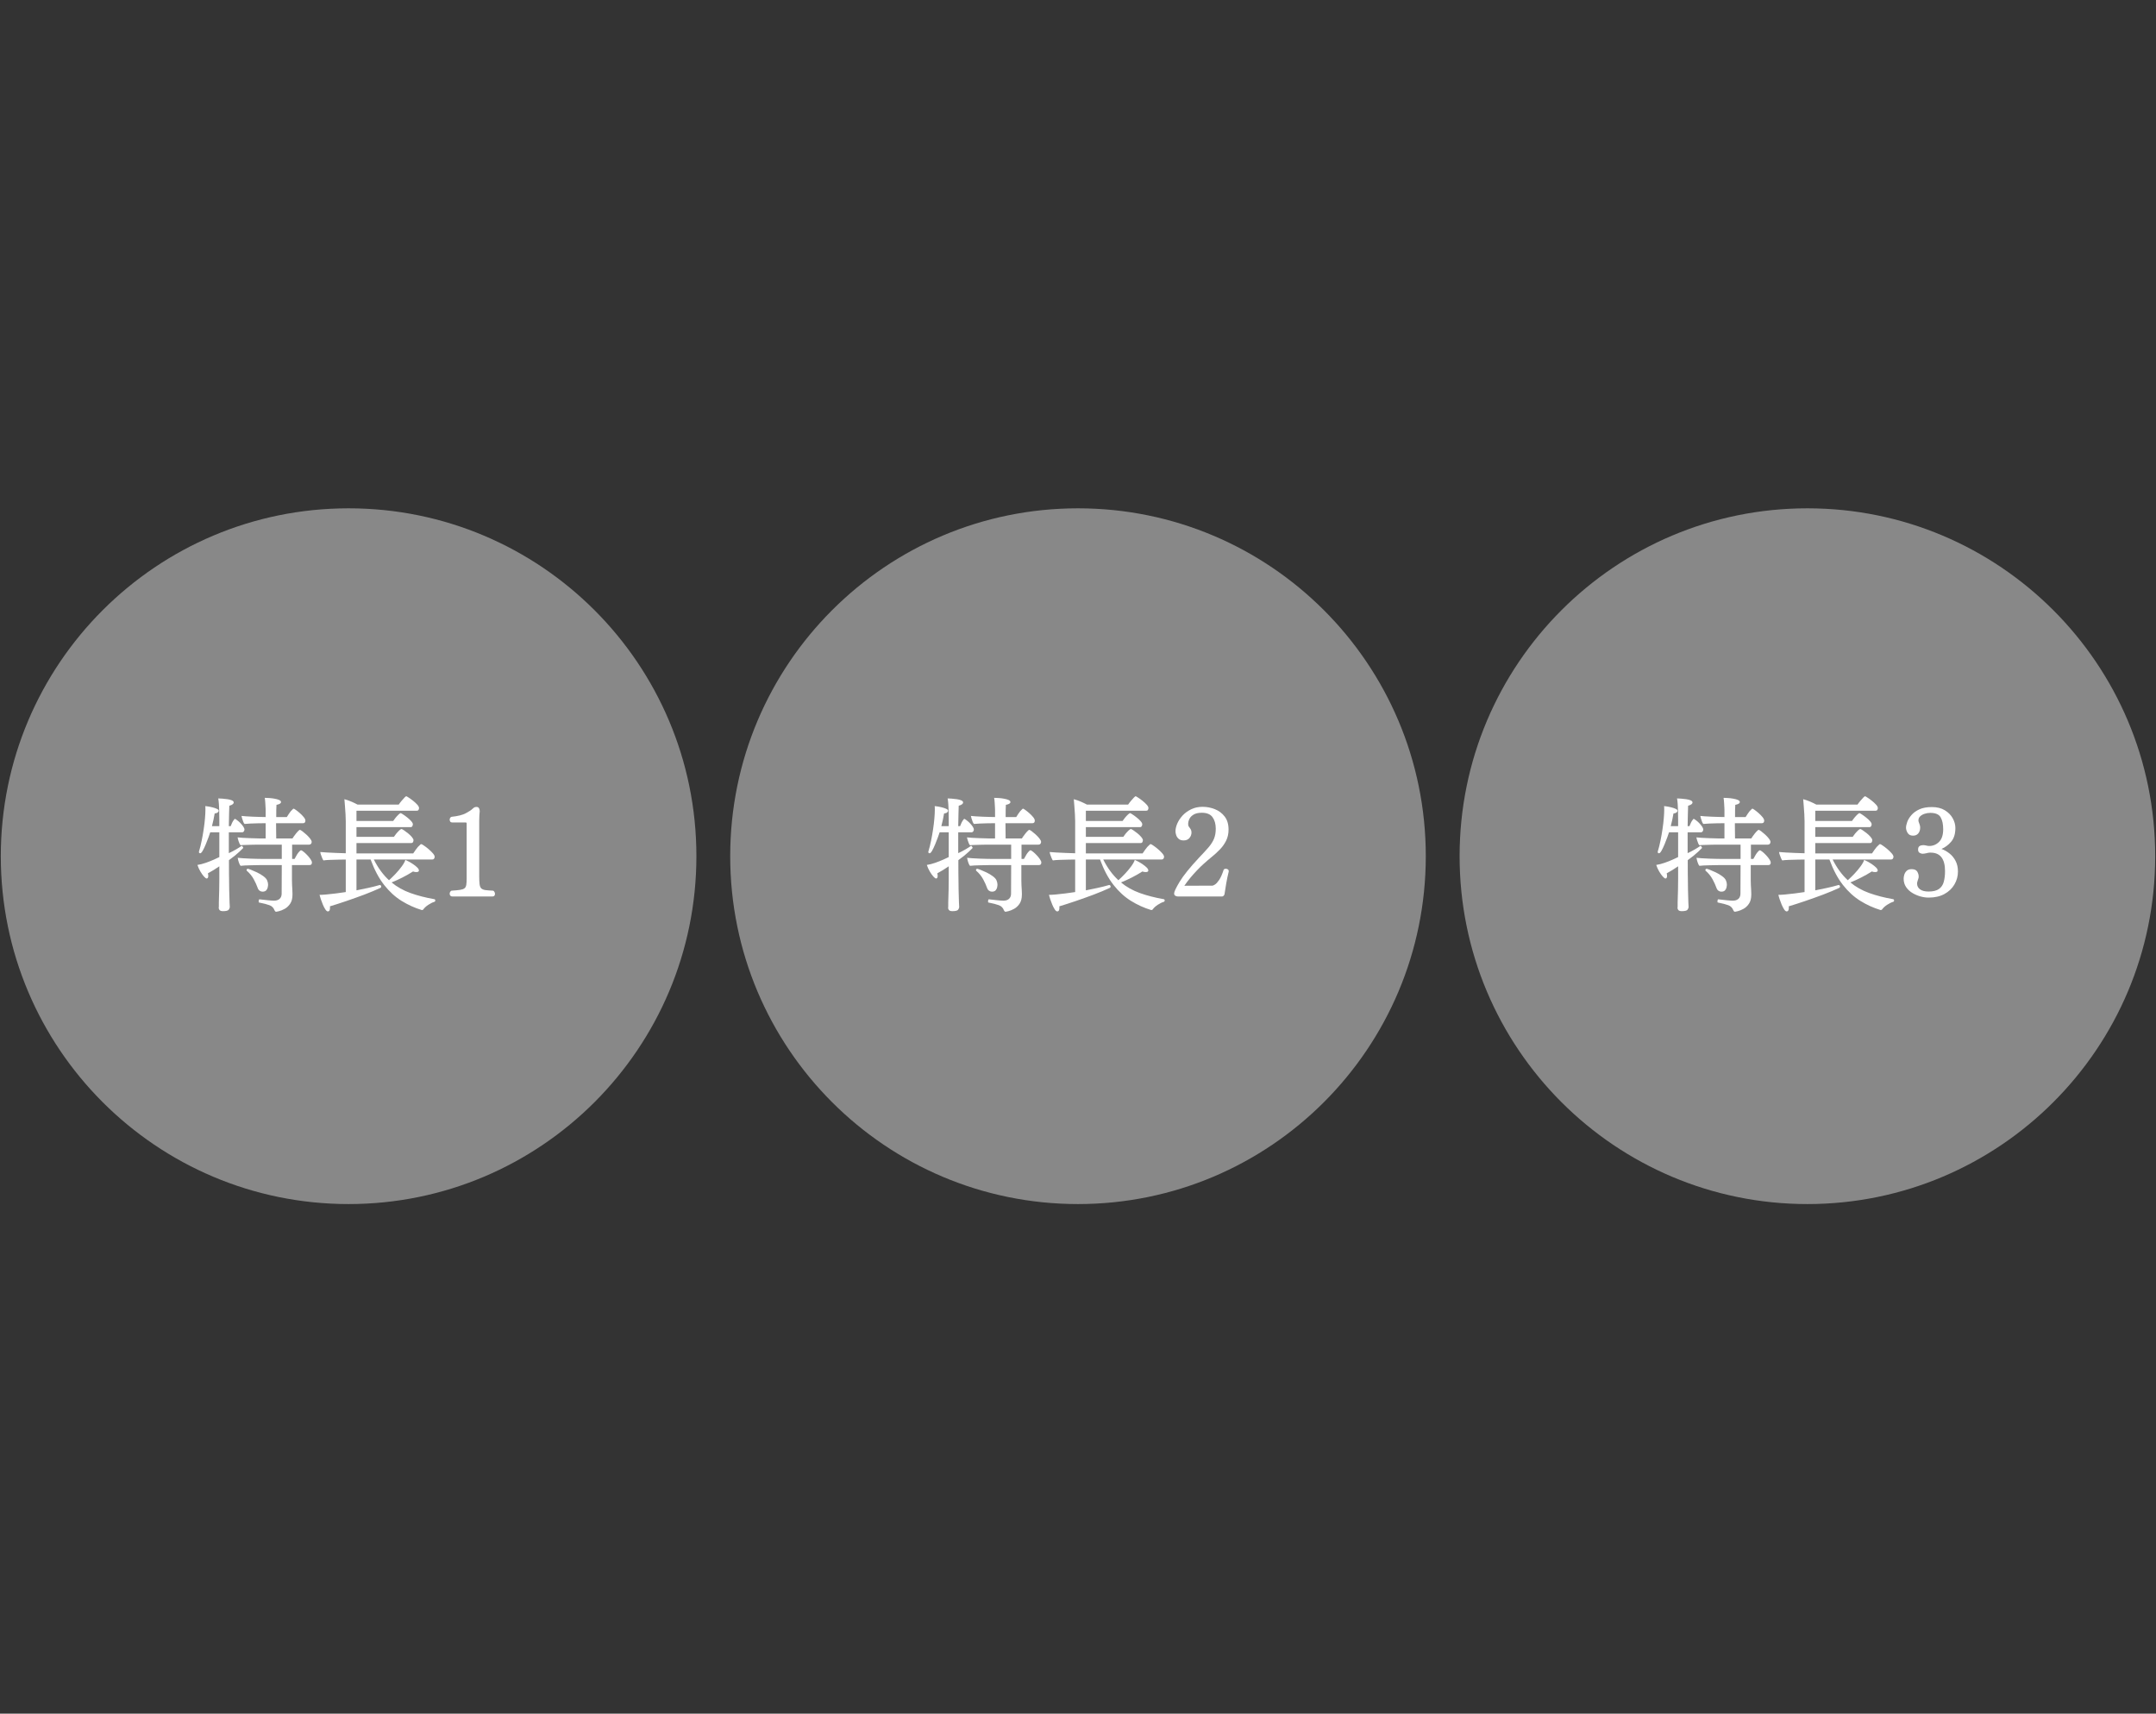 <svg xmlns="http://www.w3.org/2000/svg" xmlns:xlink="http://www.w3.org/1999/xlink" width="1120" zoomAndPan="magnify" viewBox="0 0 840 667.5" height="890" preserveAspectRatio="xMidYMid meet" version="1.0"><rect x="0" y="0" width="840" height="667.5" fill="#333333" stroke="none"/><defs><g/><clipPath id="a859850f29"><path d="M 0.312 197.996 L 271.324 197.996 L 271.324 469.004 L 0.312 469.004 Z M 0.312 197.996 " clip-rule="nonzero"/></clipPath><clipPath id="f74a66d9f6"><path d="M 135.82 197.996 C 60.98 197.996 0.312 258.664 0.312 333.5 C 0.312 408.336 60.98 469.004 135.82 469.004 C 210.656 469.004 271.324 408.336 271.324 333.5 C 271.324 258.664 210.656 197.996 135.82 197.996 Z M 135.82 197.996 " clip-rule="nonzero"/></clipPath><clipPath id="2b11b490ac"><path d="M 284.496 197.996 L 555.504 197.996 L 555.504 469.004 L 284.496 469.004 Z M 284.496 197.996 " clip-rule="nonzero"/></clipPath><clipPath id="5af25948b4"><path d="M 420 197.996 C 345.164 197.996 284.496 258.664 284.496 333.5 C 284.496 408.336 345.164 469.004 420 469.004 C 494.836 469.004 555.504 408.336 555.504 333.5 C 555.504 258.664 494.836 197.996 420 197.996 Z M 420 197.996 " clip-rule="nonzero"/></clipPath><clipPath id="5e238ba11a"><path d="M 568.676 197.996 L 839.684 197.996 L 839.684 469.004 L 568.676 469.004 Z M 568.676 197.996 " clip-rule="nonzero"/></clipPath><clipPath id="eb0e010ac6"><path d="M 704.18 197.996 C 629.344 197.996 568.676 258.664 568.676 333.5 C 568.676 408.336 629.344 469.004 704.18 469.004 C 779.02 469.004 839.688 408.336 839.688 333.5 C 839.688 258.664 779.02 197.996 704.18 197.996 Z M 704.18 197.996 " clip-rule="nonzero"/></clipPath></defs><g clip-path="url(#a859850f29)"><g clip-path="url(#f74a66d9f6)"><path fill="#888888" d="M 0.312 197.996 L 271.324 197.996 L 271.324 469.004 L 0.312 469.004 Z M 0.312 197.996 " fill-opacity="1" fill-rule="nonzero"/></g></g><g clip-path="url(#2b11b490ac)"><g clip-path="url(#5af25948b4)"><path fill="#888888" d="M 284.496 197.996 L 555.504 197.996 L 555.504 469.004 L 284.496 469.004 Z M 284.496 197.996 " fill-opacity="1" fill-rule="nonzero"/></g></g><g clip-path="url(#5e238ba11a)"><g clip-path="url(#eb0e010ac6)"><path fill="#888888" d="M 568.676 197.996 L 839.688 197.996 L 839.688 469.004 L 568.676 469.004 Z M 568.676 197.996 " fill-opacity="1" fill-rule="nonzero"/></g></g><g fill="#ffffff" fill-opacity="1"><g transform="translate(75.047, 351.112)"><g><path d="M 34.688 -3.016 L 34.734 -14.156 L 27 -14.156 C 26.594 -14.156 26.004 -14.145 25.234 -14.125 C 24.461 -14.113 23.645 -14.098 22.781 -14.078 C 21.914 -14.066 21.113 -14.039 20.375 -14 C 19.645 -13.969 19.086 -13.922 18.703 -13.859 C 18.547 -13.992 18.379 -14.273 18.203 -14.703 C 18.023 -15.129 17.879 -15.566 17.766 -16.016 C 17.66 -16.461 17.594 -16.785 17.562 -16.984 C 17.977 -16.922 18.641 -16.863 19.547 -16.812 C 20.461 -16.758 21.469 -16.707 22.562 -16.656 C 23.664 -16.613 24.711 -16.582 25.703 -16.562 C 26.703 -16.551 27.488 -16.547 28.062 -16.547 L 34.734 -16.547 L 34.734 -22.109 L 26.953 -22.109 C 26.535 -22.109 25.953 -22.109 25.203 -22.109 C 24.453 -22.109 23.645 -22.094 22.781 -22.062 C 21.914 -22.031 21.113 -22.004 20.375 -21.984 C 19.645 -21.973 19.086 -21.938 18.703 -21.875 C 18.547 -22 18.379 -22.27 18.203 -22.688 C 18.023 -23.102 17.875 -23.535 17.75 -23.984 C 17.625 -24.43 17.547 -24.75 17.516 -24.938 C 17.922 -24.875 18.586 -24.816 19.516 -24.766 C 20.453 -24.723 21.477 -24.676 22.594 -24.625 C 23.707 -24.582 24.773 -24.551 25.797 -24.531 C 26.828 -24.52 27.629 -24.516 28.203 -24.516 L 28.453 -24.516 L 28.453 -30.453 L 27.625 -30.453 C 27.082 -30.453 26.32 -30.441 25.344 -30.422 C 24.375 -30.41 23.41 -30.379 22.453 -30.328 C 21.492 -30.285 20.758 -30.234 20.25 -30.172 C 20.082 -30.297 19.91 -30.57 19.734 -31 C 19.555 -31.438 19.406 -31.879 19.281 -32.328 C 19.156 -32.773 19.078 -33.098 19.047 -33.297 C 19.43 -33.266 20.02 -33.211 20.812 -33.141 C 21.613 -33.078 22.484 -33.031 23.422 -33 C 24.367 -32.969 25.289 -32.938 26.188 -32.906 C 27.082 -32.875 27.836 -32.859 28.453 -32.859 L 28.453 -35.688 C 28.453 -35.688 28.441 -35.957 28.422 -36.5 C 28.398 -37.039 28.363 -37.672 28.312 -38.391 C 28.27 -39.117 28.203 -39.77 28.109 -40.344 C 28.586 -40.344 29.176 -40.316 29.875 -40.266 C 30.582 -40.223 31.285 -40.133 31.984 -40 C 32.691 -39.875 33.273 -39.707 33.734 -39.5 C 34.203 -39.289 34.438 -39.023 34.438 -38.703 C 34.438 -38.191 33.848 -37.828 32.672 -37.609 C 32.641 -37.098 32.613 -36.426 32.594 -35.594 C 32.582 -34.758 32.578 -33.848 32.578 -32.859 L 36.703 -32.859 C 36.797 -32.984 37.066 -33.406 37.516 -34.125 C 37.961 -34.844 38.504 -35.477 39.141 -36.031 C 39.266 -36.094 39.344 -36.125 39.375 -36.125 C 39.477 -36.125 39.77 -35.953 40.25 -35.609 C 40.727 -35.273 41.254 -34.852 41.828 -34.344 C 42.398 -33.832 42.895 -33.32 43.312 -32.812 C 43.727 -32.301 43.938 -31.852 43.938 -31.469 C 43.938 -30.789 43.617 -30.453 42.984 -30.453 L 32.516 -30.453 C 32.516 -29.273 32.523 -28.156 32.547 -27.094 C 32.566 -26.039 32.578 -25.18 32.578 -24.516 L 38.906 -24.516 C 38.969 -24.609 39.125 -24.848 39.375 -25.234 C 39.633 -25.617 39.957 -26.051 40.344 -26.531 C 40.727 -27.008 41.129 -27.426 41.547 -27.781 C 41.672 -27.844 41.75 -27.875 41.781 -27.875 C 41.938 -27.875 42.254 -27.695 42.734 -27.344 C 43.211 -26.988 43.734 -26.555 44.297 -26.047 C 44.859 -25.535 45.348 -25.016 45.766 -24.484 C 46.18 -23.961 46.391 -23.523 46.391 -23.172 C 46.391 -22.879 46.301 -22.629 46.125 -22.422 C 45.945 -22.211 45.695 -22.109 45.375 -22.109 L 38.766 -22.109 L 38.766 -16.547 L 39.719 -16.547 C 39.812 -16.672 40.055 -17.109 40.453 -17.859 C 40.859 -18.617 41.363 -19.27 41.969 -19.812 C 42.102 -19.875 42.188 -19.906 42.219 -19.906 C 42.438 -19.906 42.773 -19.719 43.234 -19.344 C 43.703 -18.977 44.18 -18.531 44.672 -18 C 45.172 -17.477 45.598 -16.953 45.953 -16.422 C 46.305 -15.898 46.484 -15.477 46.484 -15.156 C 46.484 -14.488 46.18 -14.156 45.578 -14.156 L 38.703 -14.156 L 38.703 -8.062 C 38.703 -7.613 38.719 -7.051 38.75 -6.375 C 38.789 -5.707 38.828 -5.062 38.859 -4.438 C 38.891 -3.812 38.906 -3.336 38.906 -3.016 C 38.906 -2.953 38.906 -2.891 38.906 -2.828 C 38.906 -2.766 38.906 -2.703 38.906 -2.641 C 38.906 -1.141 38.594 0.055 37.969 0.953 C 37.344 1.848 36.617 2.508 35.797 2.938 C 34.984 3.375 34.258 3.664 33.625 3.812 C 32.988 3.957 32.641 4.031 32.578 4.031 C 32.379 4.031 32.234 3.961 32.141 3.828 C 32.047 3.703 31.969 3.578 31.906 3.453 C 31.551 2.492 30.898 1.836 29.953 1.484 C 29.016 1.129 27.664 0.781 25.906 0.438 C 25.781 0.438 25.719 0.273 25.719 -0.047 C 25.719 -0.203 25.75 -0.375 25.812 -0.562 C 25.875 -0.758 25.953 -0.844 26.047 -0.812 C 27.16 -0.688 28.258 -0.566 29.344 -0.453 C 30.438 -0.336 31.223 -0.281 31.703 -0.281 C 32.629 -0.281 33.359 -0.52 33.891 -1 C 34.422 -1.488 34.688 -2.16 34.688 -3.016 Z M 27.203 -3.797 C 26.816 -3.797 26.445 -3.922 26.094 -4.172 C 25.738 -4.43 25.469 -4.848 25.281 -5.422 C 24.957 -6.348 24.473 -7.41 23.828 -8.609 C 23.191 -9.805 22.27 -10.938 21.062 -12 C 21.031 -12.031 21.016 -12.094 21.016 -12.188 C 21.016 -12.312 21.062 -12.43 21.156 -12.547 C 21.25 -12.66 21.359 -12.719 21.484 -12.719 C 21.617 -12.719 22.031 -12.586 22.719 -12.328 C 23.406 -12.066 24.195 -11.723 25.094 -11.297 C 25.988 -10.867 26.816 -10.375 27.578 -9.812 C 28.348 -9.25 28.844 -8.68 29.062 -8.109 C 29.289 -7.566 29.406 -7.004 29.406 -6.422 C 29.406 -6.266 29.363 -5.969 29.281 -5.531 C 29.207 -5.102 29.016 -4.707 28.703 -4.344 C 28.398 -3.977 27.898 -3.797 27.203 -3.797 Z M 10.406 -8.734 L 10.406 -13.672 C 9.707 -13.191 8.973 -12.711 8.203 -12.234 C 7.43 -11.754 6.68 -11.32 5.953 -10.938 C 6.047 -10.551 6.094 -10.234 6.094 -9.984 C 6.094 -9.273 5.883 -8.922 5.469 -8.922 C 5.238 -8.922 4.891 -9.176 4.422 -9.688 C 3.961 -10.195 3.492 -10.859 3.016 -11.672 C 2.535 -12.492 2.156 -13.336 1.875 -14.203 C 2.895 -14.359 3.977 -14.633 5.125 -15.031 C 6.281 -15.438 7.336 -15.852 8.297 -16.281 C 9.254 -16.719 9.957 -17.047 10.406 -17.266 L 10.406 -26.906 L 6.859 -26.906 C 6.734 -26.488 6.508 -25.844 6.188 -24.969 C 5.863 -24.094 5.504 -23.172 5.109 -22.203 C 4.711 -21.242 4.32 -20.426 3.938 -19.75 C 3.551 -19.082 3.227 -18.75 2.969 -18.75 C 2.625 -18.75 2.453 -18.926 2.453 -19.281 C 2.453 -19.375 2.469 -19.453 2.5 -19.516 C 2.875 -20.734 3.211 -22.094 3.516 -23.594 C 3.828 -25.102 4.094 -26.609 4.312 -28.109 C 4.539 -29.609 4.707 -31.016 4.812 -32.328 C 4.926 -33.641 4.984 -34.711 4.984 -35.547 C 4.984 -35.836 4.984 -36.117 4.984 -36.391 C 4.984 -36.66 4.969 -36.906 4.938 -37.125 C 5.031 -37.125 5.348 -37.082 5.891 -37 C 6.441 -36.926 7.047 -36.805 7.703 -36.641 C 8.359 -36.484 8.93 -36.289 9.422 -36.062 C 9.922 -35.844 10.172 -35.594 10.172 -35.312 C 10.172 -35.082 10.039 -34.863 9.781 -34.656 C 9.531 -34.445 9.133 -34.312 8.594 -34.25 C 8.457 -33.445 8.301 -32.629 8.125 -31.797 C 7.945 -30.973 7.75 -30.145 7.531 -29.312 L 10.406 -29.312 L 10.406 -31.906 C 10.406 -33.344 10.391 -34.531 10.359 -35.469 C 10.328 -36.414 10.285 -37.25 10.234 -37.969 C 10.191 -38.688 10.109 -39.398 9.984 -40.109 C 10.359 -40.109 10.879 -40.082 11.547 -40.031 C 12.223 -39.977 12.895 -39.906 13.562 -39.812 C 14.238 -39.719 14.816 -39.566 15.297 -39.359 C 15.773 -39.148 16.016 -38.867 16.016 -38.516 C 16.016 -38.297 15.879 -38.07 15.609 -37.844 C 15.336 -37.625 14.898 -37.43 14.297 -37.266 C 14.266 -36.598 14.234 -35.551 14.203 -34.125 C 14.172 -32.707 14.141 -31.102 14.109 -29.312 L 14.828 -29.312 C 15.016 -29.789 15.211 -30.254 15.422 -30.703 C 15.629 -31.148 15.91 -31.582 16.266 -32 C 16.328 -32.094 16.406 -32.141 16.5 -32.141 C 16.594 -32.141 16.836 -31.992 17.234 -31.703 C 17.641 -31.422 18.066 -31.055 18.516 -30.609 C 18.961 -30.16 19.352 -29.695 19.688 -29.219 C 20.02 -28.738 20.188 -28.32 20.188 -27.969 C 20.188 -27.676 20.098 -27.426 19.922 -27.219 C 19.754 -27.008 19.539 -26.906 19.281 -26.906 L 14.109 -26.906 L 14.109 -18.797 C 15.035 -19.211 15.953 -19.688 16.859 -20.219 C 17.773 -20.75 18.52 -21.223 19.094 -21.641 L 19.141 -21.641 C 19.234 -21.641 19.352 -21.535 19.5 -21.328 C 19.645 -21.117 19.719 -20.945 19.719 -20.812 C 19.719 -20.781 19.227 -20.301 18.25 -19.375 C 17.281 -18.445 15.914 -17.344 14.156 -16.062 C 14.156 -13.957 14.16 -12.207 14.172 -10.812 C 14.191 -9.426 14.203 -8.734 14.203 -8.734 C 14.203 -7.359 14.219 -5.988 14.25 -4.625 C 14.281 -3.27 14.328 -1.582 14.391 0.438 C 14.391 0.656 14.406 0.93 14.438 1.266 C 14.469 1.609 14.484 1.922 14.484 2.203 C 14.484 2.492 14.348 2.832 14.078 3.219 C 13.805 3.602 13.062 3.797 11.844 3.797 C 11.238 3.797 10.805 3.672 10.547 3.422 C 10.297 3.18 10.172 2.891 10.172 2.547 C 10.172 2.516 10.172 2.5 10.172 2.5 C 10.172 2.5 10.172 2.484 10.172 2.453 C 10.203 2.316 10.219 2.176 10.219 2.031 C 10.219 1.895 10.219 1.758 10.219 1.625 C 10.219 1.469 10.219 1.285 10.219 1.078 C 10.219 0.867 10.219 0.617 10.219 0.328 C 10.281 -1.453 10.328 -3.07 10.359 -4.531 C 10.391 -5.988 10.406 -7.391 10.406 -8.734 Z M 10.406 -8.734 "/></g></g></g><g fill="#ffffff" fill-opacity="1"><g transform="translate(123.011, 351.112)"><g><path d="M 45.375 -16.312 L 22.641 -16.312 C 24.305 -13.02 26.273 -10.332 28.547 -8.25 C 29.305 -8.926 30.148 -9.75 31.078 -10.719 C 32.004 -11.695 32.828 -12.68 33.547 -13.672 C 34.273 -14.66 34.734 -15.492 34.922 -16.172 C 35.242 -16.035 35.691 -15.816 36.266 -15.516 C 36.836 -15.211 37.426 -14.852 38.031 -14.438 C 38.645 -14.02 39.16 -13.602 39.578 -13.188 C 39.992 -12.77 40.203 -12.391 40.203 -12.047 C 40.203 -11.629 39.863 -11.422 39.188 -11.422 C 39.031 -11.422 38.836 -11.438 38.609 -11.469 C 38.391 -11.5 38.148 -11.562 37.891 -11.656 C 36.648 -10.852 35.289 -10.078 33.812 -9.328 C 32.344 -8.578 30.922 -7.93 29.547 -7.391 C 31.691 -5.629 34.141 -4.254 36.891 -3.266 C 39.641 -2.273 42.754 -1.473 46.234 -0.859 C 46.461 -0.828 46.578 -0.648 46.578 -0.328 C 46.578 -0.078 46.484 0.078 46.297 0.141 C 45.523 0.367 44.695 0.773 43.812 1.359 C 42.938 1.953 42.289 2.555 41.875 3.172 C 41.75 3.297 41.586 3.359 41.391 3.359 C 41.359 3.359 41.344 3.359 41.344 3.359 C 41.344 3.359 41.328 3.359 41.297 3.359 C 38.547 2.523 35.922 1.332 33.422 -0.219 C 30.93 -1.77 28.672 -3.836 26.641 -6.422 C 24.609 -9.016 22.859 -12.312 21.391 -16.312 L 15.875 -16.312 L 15.875 -4.312 C 17.375 -4.602 18.891 -4.914 20.422 -5.25 C 21.961 -5.582 23.453 -5.957 24.891 -6.375 C 24.922 -6.375 24.938 -6.375 24.938 -6.375 C 24.938 -6.375 24.953 -6.375 24.984 -6.375 C 25.148 -6.375 25.281 -6.312 25.375 -6.188 C 25.469 -6.062 25.516 -5.914 25.516 -5.75 C 25.516 -5.531 25.422 -5.375 25.234 -5.281 C 23.379 -4.414 21.285 -3.539 18.953 -2.656 C 16.617 -1.781 14.273 -0.941 11.922 -0.141 C 9.566 0.66 7.43 1.348 5.516 1.922 C 5.547 2.016 5.562 2.117 5.562 2.234 C 5.562 2.348 5.562 2.469 5.562 2.594 C 5.562 2.945 5.5 3.25 5.375 3.5 C 5.25 3.758 5.023 3.891 4.703 3.891 C 4.41 3.891 4.098 3.641 3.766 3.141 C 3.43 2.648 3.109 2.035 2.797 1.297 C 2.492 0.555 2.223 -0.16 1.984 -0.859 C 1.742 -1.566 1.578 -2.129 1.484 -2.547 C 2.16 -2.547 3.066 -2.598 4.203 -2.703 C 5.336 -2.816 6.57 -2.953 7.906 -3.109 C 9.25 -3.273 10.516 -3.453 11.703 -3.641 L 11.703 -16.312 C 10.898 -16.312 9.938 -16.297 8.812 -16.266 C 7.695 -16.234 6.613 -16.203 5.562 -16.172 C 4.508 -16.141 3.66 -16.07 3.016 -15.969 C 2.891 -16.102 2.727 -16.395 2.531 -16.844 C 2.344 -17.289 2.172 -17.742 2.016 -18.203 C 1.859 -18.672 1.781 -19 1.781 -19.188 L 1.781 -19.234 C 2.414 -19.172 3.289 -19.109 4.406 -19.047 C 5.531 -18.984 6.738 -18.926 8.031 -18.875 C 9.332 -18.82 10.555 -18.781 11.703 -18.75 L 11.703 -31.234 C 11.703 -32.023 11.672 -32.941 11.609 -33.984 C 11.547 -35.023 11.473 -36.062 11.391 -37.094 C 11.305 -38.133 11.234 -39.039 11.172 -39.812 C 12.098 -39.562 13.008 -39.242 13.906 -38.859 C 14.801 -38.473 15.602 -38.086 16.312 -37.703 L 32.328 -37.703 C 32.648 -38.18 33.02 -38.664 33.438 -39.156 C 33.852 -39.656 34.234 -40.082 34.578 -40.438 C 34.93 -40.789 35.156 -40.969 35.25 -40.969 C 35.352 -40.969 35.664 -40.797 36.188 -40.453 C 36.719 -40.117 37.297 -39.703 37.922 -39.203 C 38.547 -38.711 39.086 -38.211 39.547 -37.703 C 40.016 -37.191 40.25 -36.742 40.25 -36.359 C 40.25 -36.109 40.18 -35.867 40.047 -35.641 C 39.922 -35.422 39.68 -35.312 39.328 -35.312 L 15.875 -35.312 L 15.875 -31.328 L 30.172 -31.328 C 30.359 -31.609 30.648 -32 31.047 -32.5 C 31.453 -33 31.852 -33.438 32.25 -33.812 C 32.656 -34.195 32.938 -34.391 33.094 -34.391 C 33.195 -34.391 33.492 -34.227 33.984 -33.906 C 34.484 -33.594 35.023 -33.203 35.609 -32.734 C 36.203 -32.273 36.723 -31.797 37.172 -31.297 C 37.617 -30.805 37.844 -30.383 37.844 -30.031 C 37.844 -29.77 37.77 -29.52 37.625 -29.281 C 37.488 -29.039 37.258 -28.922 36.938 -28.922 L 15.875 -28.922 L 15.875 -25.141 L 30.453 -25.141 C 30.617 -25.422 30.898 -25.805 31.297 -26.297 C 31.703 -26.797 32.109 -27.238 32.516 -27.625 C 32.93 -28.008 33.223 -28.203 33.391 -28.203 C 33.547 -28.203 33.863 -28.039 34.344 -27.719 C 34.82 -27.406 35.359 -27.008 35.953 -26.531 C 36.547 -26.051 37.051 -25.562 37.469 -25.062 C 37.883 -24.562 38.094 -24.156 38.094 -23.844 C 38.094 -23.582 38.023 -23.332 37.891 -23.094 C 37.766 -22.852 37.539 -22.734 37.219 -22.734 L 15.875 -22.734 L 15.875 -18.703 L 37.984 -18.703 C 38.148 -18.898 38.477 -19.375 38.969 -20.125 C 39.469 -20.875 40.07 -21.551 40.781 -22.156 C 40.875 -22.258 41 -22.312 41.156 -22.312 C 41.281 -22.312 41.613 -22.125 42.156 -21.75 C 42.707 -21.383 43.301 -20.93 43.938 -20.391 C 44.582 -19.848 45.145 -19.301 45.625 -18.75 C 46.102 -18.207 46.344 -17.742 46.344 -17.359 C 46.344 -17.109 46.258 -16.867 46.094 -16.641 C 45.938 -16.422 45.695 -16.312 45.375 -16.312 Z M 45.375 -16.312 "/></g></g></g><g fill="#ffffff" fill-opacity="1"><g transform="translate(170.975, 351.112)"><g><path d="M 20.922 -1.922 L 5.234 -1.922 C 4.91 -1.922 4.66 -2.023 4.484 -2.234 C 4.305 -2.441 4.219 -2.688 4.219 -2.969 C 4.219 -3.477 4.441 -3.879 4.891 -4.172 C 6.297 -4.266 7.398 -4.367 8.203 -4.484 C 9.004 -4.598 9.594 -4.797 9.969 -5.078 C 10.352 -5.367 10.594 -5.816 10.688 -6.422 C 10.789 -7.035 10.844 -7.883 10.844 -8.969 L 10.844 -30.312 C 10.844 -30.602 10.711 -30.75 10.453 -30.75 L 5.188 -30.75 C 4.863 -30.75 4.617 -30.859 4.453 -31.078 C 4.297 -31.305 4.219 -31.562 4.219 -31.844 C 4.219 -32.102 4.289 -32.344 4.438 -32.562 C 4.582 -32.789 4.766 -32.922 4.984 -32.953 C 7.422 -33.211 9.254 -33.672 10.484 -34.328 C 11.711 -34.984 12.582 -35.551 13.094 -36.031 C 13.352 -36.281 13.586 -36.469 13.797 -36.594 C 14.004 -36.727 14.297 -36.797 14.672 -36.797 C 15.148 -36.797 15.477 -36.625 15.656 -36.281 C 15.832 -35.945 15.922 -35.586 15.922 -35.203 C 15.922 -35.172 15.922 -35.145 15.922 -35.125 C 15.922 -35.113 15.922 -35.094 15.922 -35.062 C 15.891 -34.645 15.848 -34.133 15.797 -33.531 C 15.754 -32.926 15.734 -32.207 15.734 -31.375 L 15.734 -9.875 C 15.734 -8.531 15.781 -7.473 15.875 -6.703 C 15.969 -5.941 16.191 -5.395 16.547 -5.062 C 16.898 -4.727 17.441 -4.508 18.172 -4.406 C 18.91 -4.312 19.922 -4.234 21.203 -4.172 C 21.391 -4.078 21.547 -3.91 21.672 -3.672 C 21.805 -3.43 21.875 -3.18 21.875 -2.922 C 21.875 -2.672 21.801 -2.441 21.656 -2.234 C 21.508 -2.023 21.266 -1.922 20.922 -1.922 Z M 20.922 -1.922 "/></g></g></g><g fill="#ffffff" fill-opacity="1"><g transform="translate(359.228, 351.112)"><g><path d="M 34.688 -3.016 L 34.734 -14.156 L 27 -14.156 C 26.594 -14.156 26.004 -14.145 25.234 -14.125 C 24.461 -14.113 23.645 -14.098 22.781 -14.078 C 21.914 -14.066 21.113 -14.039 20.375 -14 C 19.645 -13.969 19.086 -13.922 18.703 -13.859 C 18.547 -13.992 18.379 -14.273 18.203 -14.703 C 18.023 -15.129 17.879 -15.566 17.766 -16.016 C 17.66 -16.461 17.594 -16.785 17.562 -16.984 C 17.977 -16.922 18.641 -16.863 19.547 -16.812 C 20.461 -16.758 21.469 -16.707 22.562 -16.656 C 23.664 -16.613 24.711 -16.582 25.703 -16.562 C 26.703 -16.551 27.488 -16.547 28.062 -16.547 L 34.734 -16.547 L 34.734 -22.109 L 26.953 -22.109 C 26.535 -22.109 25.953 -22.109 25.203 -22.109 C 24.453 -22.109 23.645 -22.094 22.781 -22.062 C 21.914 -22.031 21.113 -22.004 20.375 -21.984 C 19.645 -21.973 19.086 -21.938 18.703 -21.875 C 18.547 -22 18.379 -22.27 18.203 -22.688 C 18.023 -23.102 17.875 -23.535 17.75 -23.984 C 17.625 -24.43 17.547 -24.75 17.516 -24.938 C 17.922 -24.875 18.586 -24.816 19.516 -24.766 C 20.453 -24.723 21.477 -24.676 22.594 -24.625 C 23.707 -24.582 24.773 -24.551 25.797 -24.531 C 26.828 -24.52 27.629 -24.516 28.203 -24.516 L 28.453 -24.516 L 28.453 -30.453 L 27.625 -30.453 C 27.082 -30.453 26.32 -30.441 25.344 -30.422 C 24.375 -30.41 23.41 -30.379 22.453 -30.328 C 21.492 -30.285 20.758 -30.234 20.25 -30.172 C 20.082 -30.297 19.91 -30.57 19.734 -31 C 19.555 -31.438 19.406 -31.879 19.281 -32.328 C 19.156 -32.773 19.078 -33.098 19.047 -33.297 C 19.43 -33.266 20.02 -33.211 20.812 -33.141 C 21.613 -33.078 22.484 -33.031 23.422 -33 C 24.367 -32.969 25.289 -32.938 26.188 -32.906 C 27.082 -32.875 27.836 -32.859 28.453 -32.859 L 28.453 -35.688 C 28.453 -35.688 28.441 -35.957 28.422 -36.5 C 28.398 -37.039 28.363 -37.672 28.312 -38.391 C 28.27 -39.117 28.203 -39.77 28.109 -40.344 C 28.586 -40.344 29.176 -40.316 29.875 -40.266 C 30.582 -40.223 31.285 -40.133 31.984 -40 C 32.691 -39.875 33.273 -39.707 33.734 -39.5 C 34.203 -39.289 34.438 -39.023 34.438 -38.703 C 34.438 -38.191 33.848 -37.828 32.672 -37.609 C 32.641 -37.098 32.613 -36.426 32.594 -35.594 C 32.582 -34.758 32.578 -33.848 32.578 -32.859 L 36.703 -32.859 C 36.797 -32.984 37.066 -33.406 37.516 -34.125 C 37.961 -34.844 38.504 -35.477 39.141 -36.031 C 39.266 -36.094 39.344 -36.125 39.375 -36.125 C 39.477 -36.125 39.77 -35.953 40.25 -35.609 C 40.727 -35.273 41.254 -34.852 41.828 -34.344 C 42.398 -33.832 42.895 -33.32 43.312 -32.812 C 43.727 -32.301 43.938 -31.852 43.938 -31.469 C 43.938 -30.789 43.617 -30.453 42.984 -30.453 L 32.516 -30.453 C 32.516 -29.273 32.523 -28.156 32.547 -27.094 C 32.566 -26.039 32.578 -25.18 32.578 -24.516 L 38.906 -24.516 C 38.969 -24.609 39.125 -24.848 39.375 -25.234 C 39.633 -25.617 39.957 -26.051 40.344 -26.531 C 40.727 -27.008 41.129 -27.426 41.547 -27.781 C 41.672 -27.844 41.75 -27.875 41.781 -27.875 C 41.938 -27.875 42.254 -27.695 42.734 -27.344 C 43.211 -26.988 43.734 -26.555 44.297 -26.047 C 44.859 -25.535 45.348 -25.016 45.766 -24.484 C 46.18 -23.961 46.391 -23.523 46.391 -23.172 C 46.391 -22.879 46.301 -22.629 46.125 -22.422 C 45.945 -22.211 45.695 -22.109 45.375 -22.109 L 38.766 -22.109 L 38.766 -16.547 L 39.719 -16.547 C 39.812 -16.672 40.055 -17.109 40.453 -17.859 C 40.859 -18.617 41.363 -19.27 41.969 -19.812 C 42.102 -19.875 42.188 -19.906 42.219 -19.906 C 42.438 -19.906 42.773 -19.719 43.234 -19.344 C 43.703 -18.977 44.18 -18.531 44.672 -18 C 45.172 -17.477 45.598 -16.953 45.953 -16.422 C 46.305 -15.898 46.484 -15.477 46.484 -15.156 C 46.484 -14.488 46.18 -14.156 45.578 -14.156 L 38.703 -14.156 L 38.703 -8.062 C 38.703 -7.613 38.719 -7.051 38.75 -6.375 C 38.789 -5.707 38.828 -5.062 38.859 -4.438 C 38.891 -3.812 38.906 -3.336 38.906 -3.016 C 38.906 -2.953 38.906 -2.891 38.906 -2.828 C 38.906 -2.766 38.906 -2.703 38.906 -2.641 C 38.906 -1.141 38.594 0.055 37.969 0.953 C 37.344 1.848 36.617 2.508 35.797 2.938 C 34.984 3.375 34.258 3.664 33.625 3.812 C 32.988 3.957 32.641 4.031 32.578 4.031 C 32.379 4.031 32.234 3.961 32.141 3.828 C 32.047 3.703 31.969 3.578 31.906 3.453 C 31.551 2.492 30.898 1.836 29.953 1.484 C 29.016 1.129 27.664 0.781 25.906 0.438 C 25.781 0.438 25.719 0.273 25.719 -0.047 C 25.719 -0.203 25.75 -0.375 25.812 -0.562 C 25.875 -0.758 25.953 -0.844 26.047 -0.812 C 27.16 -0.688 28.258 -0.566 29.344 -0.453 C 30.438 -0.336 31.223 -0.281 31.703 -0.281 C 32.629 -0.281 33.359 -0.52 33.891 -1 C 34.422 -1.488 34.688 -2.16 34.688 -3.016 Z M 27.203 -3.797 C 26.816 -3.797 26.445 -3.922 26.094 -4.172 C 25.738 -4.43 25.469 -4.848 25.281 -5.422 C 24.957 -6.348 24.473 -7.41 23.828 -8.609 C 23.191 -9.805 22.27 -10.938 21.062 -12 C 21.031 -12.031 21.016 -12.094 21.016 -12.188 C 21.016 -12.312 21.062 -12.43 21.156 -12.547 C 21.25 -12.66 21.359 -12.719 21.484 -12.719 C 21.617 -12.719 22.031 -12.586 22.719 -12.328 C 23.406 -12.066 24.195 -11.723 25.094 -11.297 C 25.988 -10.867 26.816 -10.375 27.578 -9.812 C 28.348 -9.25 28.844 -8.68 29.062 -8.109 C 29.289 -7.566 29.406 -7.004 29.406 -6.422 C 29.406 -6.266 29.363 -5.969 29.281 -5.531 C 29.207 -5.102 29.016 -4.707 28.703 -4.344 C 28.398 -3.977 27.898 -3.797 27.203 -3.797 Z M 10.406 -8.734 L 10.406 -13.672 C 9.707 -13.191 8.973 -12.711 8.203 -12.234 C 7.43 -11.754 6.68 -11.32 5.953 -10.938 C 6.047 -10.551 6.094 -10.234 6.094 -9.984 C 6.094 -9.273 5.883 -8.922 5.469 -8.922 C 5.238 -8.922 4.891 -9.176 4.422 -9.688 C 3.961 -10.195 3.492 -10.859 3.016 -11.672 C 2.535 -12.492 2.156 -13.336 1.875 -14.203 C 2.895 -14.359 3.977 -14.633 5.125 -15.031 C 6.281 -15.438 7.336 -15.852 8.297 -16.281 C 9.254 -16.719 9.957 -17.047 10.406 -17.266 L 10.406 -26.906 L 6.859 -26.906 C 6.734 -26.488 6.508 -25.844 6.188 -24.969 C 5.863 -24.094 5.504 -23.172 5.109 -22.203 C 4.711 -21.242 4.32 -20.426 3.938 -19.75 C 3.551 -19.082 3.227 -18.75 2.969 -18.75 C 2.625 -18.75 2.453 -18.926 2.453 -19.281 C 2.453 -19.375 2.469 -19.453 2.5 -19.516 C 2.875 -20.734 3.211 -22.094 3.516 -23.594 C 3.828 -25.102 4.094 -26.609 4.312 -28.109 C 4.539 -29.609 4.707 -31.016 4.812 -32.328 C 4.926 -33.641 4.984 -34.711 4.984 -35.547 C 4.984 -35.836 4.984 -36.117 4.984 -36.391 C 4.984 -36.66 4.969 -36.906 4.938 -37.125 C 5.031 -37.125 5.348 -37.082 5.891 -37 C 6.441 -36.926 7.047 -36.805 7.703 -36.641 C 8.359 -36.484 8.93 -36.289 9.422 -36.062 C 9.922 -35.844 10.172 -35.594 10.172 -35.312 C 10.172 -35.082 10.039 -34.863 9.781 -34.656 C 9.531 -34.445 9.133 -34.312 8.594 -34.25 C 8.457 -33.445 8.301 -32.629 8.125 -31.797 C 7.945 -30.973 7.75 -30.145 7.531 -29.312 L 10.406 -29.312 L 10.406 -31.906 C 10.406 -33.344 10.391 -34.531 10.359 -35.469 C 10.328 -36.414 10.285 -37.25 10.234 -37.969 C 10.191 -38.688 10.109 -39.398 9.984 -40.109 C 10.359 -40.109 10.879 -40.082 11.547 -40.031 C 12.223 -39.977 12.895 -39.906 13.562 -39.812 C 14.238 -39.719 14.816 -39.566 15.297 -39.359 C 15.773 -39.148 16.016 -38.867 16.016 -38.516 C 16.016 -38.297 15.879 -38.07 15.609 -37.844 C 15.336 -37.625 14.898 -37.43 14.297 -37.266 C 14.266 -36.598 14.234 -35.551 14.203 -34.125 C 14.172 -32.707 14.141 -31.102 14.109 -29.312 L 14.828 -29.312 C 15.016 -29.789 15.211 -30.254 15.422 -30.703 C 15.629 -31.148 15.91 -31.582 16.266 -32 C 16.328 -32.094 16.406 -32.141 16.5 -32.141 C 16.594 -32.141 16.836 -31.992 17.234 -31.703 C 17.641 -31.422 18.066 -31.055 18.516 -30.609 C 18.961 -30.16 19.352 -29.695 19.688 -29.219 C 20.02 -28.738 20.188 -28.32 20.188 -27.969 C 20.188 -27.676 20.098 -27.426 19.922 -27.219 C 19.754 -27.008 19.539 -26.906 19.281 -26.906 L 14.109 -26.906 L 14.109 -18.797 C 15.035 -19.211 15.953 -19.688 16.859 -20.219 C 17.773 -20.75 18.52 -21.223 19.094 -21.641 L 19.141 -21.641 C 19.234 -21.641 19.352 -21.535 19.5 -21.328 C 19.645 -21.117 19.719 -20.945 19.719 -20.812 C 19.719 -20.781 19.227 -20.301 18.25 -19.375 C 17.281 -18.445 15.914 -17.344 14.156 -16.062 C 14.156 -13.957 14.16 -12.207 14.172 -10.812 C 14.191 -9.426 14.203 -8.734 14.203 -8.734 C 14.203 -7.359 14.219 -5.988 14.25 -4.625 C 14.281 -3.27 14.328 -1.582 14.391 0.438 C 14.391 0.656 14.406 0.93 14.438 1.266 C 14.469 1.609 14.484 1.922 14.484 2.203 C 14.484 2.492 14.348 2.832 14.078 3.219 C 13.805 3.602 13.062 3.797 11.844 3.797 C 11.238 3.797 10.805 3.672 10.547 3.422 C 10.297 3.18 10.172 2.891 10.172 2.547 C 10.172 2.516 10.172 2.5 10.172 2.5 C 10.172 2.5 10.172 2.484 10.172 2.453 C 10.203 2.316 10.219 2.176 10.219 2.031 C 10.219 1.895 10.219 1.758 10.219 1.625 C 10.219 1.469 10.219 1.285 10.219 1.078 C 10.219 0.867 10.219 0.617 10.219 0.328 C 10.281 -1.453 10.328 -3.07 10.359 -4.531 C 10.391 -5.988 10.406 -7.391 10.406 -8.734 Z M 10.406 -8.734 "/></g></g></g><g fill="#ffffff" fill-opacity="1"><g transform="translate(407.192, 351.112)"><g><path d="M 45.375 -16.312 L 22.641 -16.312 C 24.305 -13.02 26.273 -10.332 28.547 -8.25 C 29.305 -8.926 30.148 -9.75 31.078 -10.719 C 32.004 -11.695 32.828 -12.68 33.547 -13.672 C 34.273 -14.66 34.734 -15.492 34.922 -16.172 C 35.242 -16.035 35.691 -15.816 36.266 -15.516 C 36.836 -15.211 37.426 -14.852 38.031 -14.438 C 38.645 -14.02 39.16 -13.602 39.578 -13.188 C 39.992 -12.77 40.203 -12.391 40.203 -12.047 C 40.203 -11.629 39.863 -11.422 39.188 -11.422 C 39.031 -11.422 38.836 -11.438 38.609 -11.469 C 38.391 -11.5 38.148 -11.562 37.891 -11.656 C 36.648 -10.852 35.289 -10.078 33.812 -9.328 C 32.344 -8.578 30.922 -7.93 29.547 -7.391 C 31.691 -5.629 34.141 -4.254 36.891 -3.266 C 39.641 -2.273 42.754 -1.473 46.234 -0.859 C 46.461 -0.828 46.578 -0.648 46.578 -0.328 C 46.578 -0.078 46.484 0.078 46.297 0.141 C 45.523 0.367 44.695 0.773 43.812 1.359 C 42.938 1.953 42.289 2.555 41.875 3.172 C 41.75 3.297 41.586 3.359 41.391 3.359 C 41.359 3.359 41.344 3.359 41.344 3.359 C 41.344 3.359 41.328 3.359 41.297 3.359 C 38.547 2.523 35.922 1.332 33.422 -0.219 C 30.93 -1.77 28.672 -3.836 26.641 -6.422 C 24.609 -9.016 22.859 -12.312 21.391 -16.312 L 15.875 -16.312 L 15.875 -4.312 C 17.375 -4.602 18.891 -4.914 20.422 -5.25 C 21.961 -5.582 23.453 -5.957 24.891 -6.375 C 24.922 -6.375 24.938 -6.375 24.938 -6.375 C 24.938 -6.375 24.953 -6.375 24.984 -6.375 C 25.148 -6.375 25.281 -6.312 25.375 -6.188 C 25.469 -6.062 25.516 -5.914 25.516 -5.75 C 25.516 -5.531 25.422 -5.375 25.234 -5.281 C 23.379 -4.414 21.285 -3.539 18.953 -2.656 C 16.617 -1.781 14.273 -0.941 11.922 -0.141 C 9.566 0.66 7.43 1.348 5.516 1.922 C 5.547 2.016 5.562 2.117 5.562 2.234 C 5.562 2.348 5.562 2.469 5.562 2.594 C 5.562 2.945 5.5 3.25 5.375 3.5 C 5.25 3.758 5.023 3.891 4.703 3.891 C 4.41 3.891 4.098 3.641 3.766 3.141 C 3.43 2.648 3.109 2.035 2.797 1.297 C 2.492 0.555 2.223 -0.16 1.984 -0.859 C 1.742 -1.566 1.578 -2.129 1.484 -2.547 C 2.16 -2.547 3.066 -2.598 4.203 -2.703 C 5.336 -2.816 6.57 -2.953 7.906 -3.109 C 9.25 -3.273 10.516 -3.453 11.703 -3.641 L 11.703 -16.312 C 10.898 -16.312 9.938 -16.297 8.812 -16.266 C 7.695 -16.234 6.613 -16.203 5.562 -16.172 C 4.508 -16.141 3.66 -16.07 3.016 -15.969 C 2.891 -16.102 2.727 -16.395 2.531 -16.844 C 2.344 -17.289 2.172 -17.742 2.016 -18.203 C 1.859 -18.672 1.781 -19 1.781 -19.188 L 1.781 -19.234 C 2.414 -19.172 3.289 -19.109 4.406 -19.047 C 5.531 -18.984 6.738 -18.926 8.031 -18.875 C 9.332 -18.82 10.555 -18.781 11.703 -18.75 L 11.703 -31.234 C 11.703 -32.023 11.672 -32.941 11.609 -33.984 C 11.547 -35.023 11.473 -36.062 11.391 -37.094 C 11.305 -38.133 11.234 -39.039 11.172 -39.812 C 12.098 -39.562 13.008 -39.242 13.906 -38.859 C 14.801 -38.473 15.602 -38.086 16.312 -37.703 L 32.328 -37.703 C 32.648 -38.18 33.02 -38.664 33.438 -39.156 C 33.852 -39.656 34.234 -40.082 34.578 -40.438 C 34.93 -40.789 35.156 -40.969 35.25 -40.969 C 35.352 -40.969 35.664 -40.797 36.188 -40.453 C 36.719 -40.117 37.297 -39.703 37.922 -39.203 C 38.547 -38.711 39.086 -38.211 39.547 -37.703 C 40.016 -37.191 40.25 -36.742 40.25 -36.359 C 40.25 -36.109 40.18 -35.867 40.047 -35.641 C 39.922 -35.422 39.68 -35.312 39.328 -35.312 L 15.875 -35.312 L 15.875 -31.328 L 30.172 -31.328 C 30.359 -31.609 30.648 -32 31.047 -32.5 C 31.453 -33 31.852 -33.438 32.25 -33.812 C 32.656 -34.195 32.938 -34.391 33.094 -34.391 C 33.195 -34.391 33.492 -34.227 33.984 -33.906 C 34.484 -33.594 35.023 -33.203 35.609 -32.734 C 36.203 -32.273 36.723 -31.797 37.172 -31.297 C 37.617 -30.805 37.844 -30.383 37.844 -30.031 C 37.844 -29.77 37.77 -29.52 37.625 -29.281 C 37.488 -29.039 37.258 -28.922 36.938 -28.922 L 15.875 -28.922 L 15.875 -25.141 L 30.453 -25.141 C 30.617 -25.422 30.898 -25.805 31.297 -26.297 C 31.703 -26.797 32.109 -27.238 32.516 -27.625 C 32.93 -28.008 33.223 -28.203 33.391 -28.203 C 33.547 -28.203 33.863 -28.039 34.344 -27.719 C 34.82 -27.406 35.359 -27.008 35.953 -26.531 C 36.547 -26.051 37.051 -25.562 37.469 -25.062 C 37.883 -24.562 38.094 -24.156 38.094 -23.844 C 38.094 -23.582 38.023 -23.332 37.891 -23.094 C 37.766 -22.852 37.539 -22.734 37.219 -22.734 L 15.875 -22.734 L 15.875 -18.703 L 37.984 -18.703 C 38.148 -18.898 38.477 -19.375 38.969 -20.125 C 39.469 -20.875 40.07 -21.551 40.781 -22.156 C 40.875 -22.258 41 -22.312 41.156 -22.312 C 41.281 -22.312 41.613 -22.125 42.156 -21.75 C 42.707 -21.383 43.301 -20.93 43.938 -20.391 C 44.582 -19.848 45.145 -19.301 45.625 -18.75 C 46.102 -18.207 46.344 -17.742 46.344 -17.359 C 46.344 -17.109 46.258 -16.867 46.094 -16.641 C 45.938 -16.422 45.695 -16.312 45.375 -16.312 Z M 45.375 -16.312 "/></g></g></g><g fill="#ffffff" fill-opacity="1"><g transform="translate(455.156, 351.112)"><g><path d="M 21.062 -1.922 L 3.734 -1.922 C 3.422 -1.922 3.102 -2.008 2.781 -2.188 C 2.457 -2.363 2.297 -2.676 2.297 -3.125 C 2.297 -3.758 3.016 -5.273 4.453 -7.672 C 5.898 -10.066 8.414 -13.188 12 -17.031 C 13.531 -18.625 14.773 -19.977 15.734 -21.094 C 16.691 -22.219 17.395 -23.332 17.844 -24.438 C 18.289 -25.539 18.516 -26.828 18.516 -28.297 C 18.516 -30.148 18.098 -31.648 17.266 -32.797 C 16.43 -33.953 15.039 -34.531 13.094 -34.531 C 11.75 -34.531 10.688 -34.297 9.906 -33.828 C 9.125 -33.367 8.57 -32.801 8.25 -32.125 C 7.926 -31.457 7.766 -30.805 7.766 -30.172 C 7.766 -30.109 7.781 -29.957 7.812 -29.719 C 7.844 -29.477 7.895 -29.312 7.969 -29.219 C 8.25 -28.863 8.5 -28.508 8.719 -28.156 C 8.945 -27.801 9.062 -27.367 9.062 -26.859 C 9.062 -26.055 8.797 -25.336 8.266 -24.703 C 7.742 -24.066 6.988 -23.75 6 -23.75 C 5.195 -23.75 4.562 -23.945 4.094 -24.344 C 3.633 -24.738 3.305 -25.219 3.109 -25.781 C 2.922 -26.344 2.828 -26.848 2.828 -27.297 C 2.828 -28.223 3.055 -29.227 3.516 -30.312 C 3.984 -31.406 4.672 -32.445 5.578 -33.438 C 6.492 -34.426 7.609 -35.238 8.922 -35.875 C 10.234 -36.52 11.723 -36.844 13.391 -36.844 C 15.047 -36.844 16.641 -36.535 18.172 -35.922 C 19.711 -35.316 20.984 -34.363 21.984 -33.062 C 22.992 -31.77 23.5 -30.07 23.5 -27.969 C 23.5 -26.395 23.195 -24.984 22.594 -23.734 C 21.988 -22.492 21.195 -21.359 20.219 -20.328 C 19.238 -19.305 18.188 -18.336 17.062 -17.422 C 15.945 -16.516 14.879 -15.598 13.859 -14.672 C 13.023 -13.941 12.145 -13.086 11.219 -12.109 C 10.289 -11.141 9.395 -10.133 8.531 -9.094 C 7.676 -8.051 6.926 -7.051 6.281 -6.094 L 17.266 -6.141 C 17.43 -6.141 17.754 -6.289 18.234 -6.594 C 18.711 -6.895 19.254 -7.492 19.859 -8.391 C 20.461 -9.285 21.039 -10.598 21.594 -12.328 C 21.75 -12.586 22.035 -12.719 22.453 -12.719 C 22.703 -12.719 22.945 -12.645 23.188 -12.5 C 23.426 -12.352 23.562 -12.102 23.594 -11.75 C 23.188 -10.094 22.852 -8.504 22.594 -6.984 C 22.332 -5.461 22.109 -4.062 21.922 -2.781 C 21.766 -2.301 21.477 -2.016 21.062 -1.922 Z M 21.062 -1.922 "/></g></g></g><g fill="#ffffff" fill-opacity="1"><g transform="translate(643.409, 351.112)"><g><path d="M 34.688 -3.016 L 34.734 -14.156 L 27 -14.156 C 26.594 -14.156 26.004 -14.145 25.234 -14.125 C 24.461 -14.113 23.645 -14.098 22.781 -14.078 C 21.914 -14.066 21.113 -14.039 20.375 -14 C 19.645 -13.969 19.086 -13.922 18.703 -13.859 C 18.547 -13.992 18.379 -14.273 18.203 -14.703 C 18.023 -15.129 17.879 -15.566 17.766 -16.016 C 17.66 -16.461 17.594 -16.785 17.562 -16.984 C 17.977 -16.922 18.641 -16.863 19.547 -16.812 C 20.461 -16.758 21.469 -16.707 22.562 -16.656 C 23.664 -16.613 24.711 -16.582 25.703 -16.562 C 26.703 -16.551 27.488 -16.547 28.062 -16.547 L 34.734 -16.547 L 34.734 -22.109 L 26.953 -22.109 C 26.535 -22.109 25.953 -22.109 25.203 -22.109 C 24.453 -22.109 23.645 -22.094 22.781 -22.062 C 21.914 -22.031 21.113 -22.004 20.375 -21.984 C 19.645 -21.973 19.086 -21.938 18.703 -21.875 C 18.547 -22 18.379 -22.27 18.203 -22.688 C 18.023 -23.102 17.875 -23.535 17.75 -23.984 C 17.625 -24.43 17.547 -24.75 17.516 -24.938 C 17.922 -24.875 18.586 -24.816 19.516 -24.766 C 20.453 -24.723 21.477 -24.676 22.594 -24.625 C 23.707 -24.582 24.773 -24.551 25.797 -24.531 C 26.828 -24.52 27.629 -24.516 28.203 -24.516 L 28.453 -24.516 L 28.453 -30.453 L 27.625 -30.453 C 27.082 -30.453 26.32 -30.441 25.344 -30.422 C 24.375 -30.41 23.41 -30.379 22.453 -30.328 C 21.492 -30.285 20.758 -30.234 20.25 -30.172 C 20.082 -30.297 19.91 -30.57 19.734 -31 C 19.555 -31.438 19.406 -31.879 19.281 -32.328 C 19.156 -32.773 19.078 -33.098 19.047 -33.297 C 19.43 -33.266 20.02 -33.211 20.812 -33.141 C 21.613 -33.078 22.484 -33.031 23.422 -33 C 24.367 -32.969 25.289 -32.938 26.188 -32.906 C 27.082 -32.875 27.836 -32.859 28.453 -32.859 L 28.453 -35.688 C 28.453 -35.688 28.441 -35.957 28.422 -36.5 C 28.398 -37.039 28.363 -37.672 28.312 -38.391 C 28.27 -39.117 28.203 -39.77 28.109 -40.344 C 28.586 -40.344 29.176 -40.316 29.875 -40.266 C 30.582 -40.223 31.285 -40.133 31.984 -40 C 32.691 -39.875 33.273 -39.707 33.734 -39.5 C 34.203 -39.289 34.438 -39.023 34.438 -38.703 C 34.438 -38.191 33.848 -37.828 32.672 -37.609 C 32.641 -37.098 32.613 -36.426 32.594 -35.594 C 32.582 -34.758 32.578 -33.848 32.578 -32.859 L 36.703 -32.859 C 36.797 -32.984 37.066 -33.406 37.516 -34.125 C 37.961 -34.844 38.504 -35.477 39.141 -36.031 C 39.266 -36.094 39.344 -36.125 39.375 -36.125 C 39.477 -36.125 39.77 -35.953 40.25 -35.609 C 40.727 -35.273 41.254 -34.852 41.828 -34.344 C 42.398 -33.832 42.895 -33.32 43.312 -32.812 C 43.727 -32.301 43.938 -31.852 43.938 -31.469 C 43.938 -30.789 43.617 -30.453 42.984 -30.453 L 32.516 -30.453 C 32.516 -29.273 32.523 -28.156 32.547 -27.094 C 32.566 -26.039 32.578 -25.18 32.578 -24.516 L 38.906 -24.516 C 38.969 -24.609 39.125 -24.848 39.375 -25.234 C 39.633 -25.617 39.957 -26.051 40.344 -26.531 C 40.727 -27.008 41.129 -27.426 41.547 -27.781 C 41.672 -27.844 41.75 -27.875 41.781 -27.875 C 41.938 -27.875 42.254 -27.695 42.734 -27.344 C 43.211 -26.988 43.734 -26.555 44.297 -26.047 C 44.859 -25.535 45.348 -25.016 45.766 -24.484 C 46.18 -23.961 46.391 -23.523 46.391 -23.172 C 46.391 -22.879 46.301 -22.629 46.125 -22.422 C 45.945 -22.211 45.695 -22.109 45.375 -22.109 L 38.766 -22.109 L 38.766 -16.547 L 39.719 -16.547 C 39.812 -16.672 40.055 -17.109 40.453 -17.859 C 40.859 -18.617 41.363 -19.27 41.969 -19.812 C 42.102 -19.875 42.188 -19.906 42.219 -19.906 C 42.438 -19.906 42.773 -19.719 43.234 -19.344 C 43.703 -18.977 44.18 -18.531 44.672 -18 C 45.172 -17.477 45.598 -16.953 45.953 -16.422 C 46.305 -15.898 46.484 -15.477 46.484 -15.156 C 46.484 -14.488 46.18 -14.156 45.578 -14.156 L 38.703 -14.156 L 38.703 -8.062 C 38.703 -7.613 38.719 -7.051 38.75 -6.375 C 38.789 -5.707 38.828 -5.062 38.859 -4.438 C 38.891 -3.812 38.906 -3.336 38.906 -3.016 C 38.906 -2.953 38.906 -2.891 38.906 -2.828 C 38.906 -2.766 38.906 -2.703 38.906 -2.641 C 38.906 -1.141 38.594 0.055 37.969 0.953 C 37.344 1.848 36.617 2.508 35.797 2.938 C 34.984 3.375 34.258 3.664 33.625 3.812 C 32.988 3.957 32.641 4.031 32.578 4.031 C 32.379 4.031 32.234 3.961 32.141 3.828 C 32.047 3.703 31.969 3.578 31.906 3.453 C 31.551 2.492 30.898 1.836 29.953 1.484 C 29.016 1.129 27.664 0.781 25.906 0.438 C 25.781 0.438 25.719 0.273 25.719 -0.047 C 25.719 -0.203 25.75 -0.375 25.812 -0.562 C 25.875 -0.758 25.953 -0.844 26.047 -0.812 C 27.16 -0.688 28.258 -0.566 29.344 -0.453 C 30.438 -0.336 31.223 -0.281 31.703 -0.281 C 32.629 -0.281 33.359 -0.52 33.891 -1 C 34.422 -1.488 34.688 -2.16 34.688 -3.016 Z M 27.203 -3.797 C 26.816 -3.797 26.445 -3.922 26.094 -4.172 C 25.738 -4.43 25.469 -4.848 25.281 -5.422 C 24.957 -6.348 24.473 -7.41 23.828 -8.609 C 23.191 -9.805 22.27 -10.938 21.062 -12 C 21.031 -12.031 21.016 -12.094 21.016 -12.188 C 21.016 -12.312 21.062 -12.43 21.156 -12.547 C 21.25 -12.66 21.359 -12.719 21.484 -12.719 C 21.617 -12.719 22.031 -12.586 22.719 -12.328 C 23.406 -12.066 24.195 -11.723 25.094 -11.297 C 25.988 -10.867 26.816 -10.375 27.578 -9.812 C 28.348 -9.25 28.844 -8.68 29.062 -8.109 C 29.289 -7.566 29.406 -7.004 29.406 -6.422 C 29.406 -6.266 29.363 -5.969 29.281 -5.531 C 29.207 -5.102 29.016 -4.707 28.703 -4.344 C 28.398 -3.977 27.898 -3.797 27.203 -3.797 Z M 10.406 -8.734 L 10.406 -13.672 C 9.707 -13.191 8.973 -12.711 8.203 -12.234 C 7.43 -11.754 6.68 -11.32 5.953 -10.938 C 6.047 -10.551 6.094 -10.234 6.094 -9.984 C 6.094 -9.273 5.883 -8.922 5.469 -8.922 C 5.238 -8.922 4.891 -9.176 4.422 -9.688 C 3.961 -10.195 3.492 -10.859 3.016 -11.672 C 2.535 -12.492 2.156 -13.336 1.875 -14.203 C 2.895 -14.359 3.977 -14.633 5.125 -15.031 C 6.281 -15.438 7.336 -15.852 8.297 -16.281 C 9.254 -16.719 9.957 -17.047 10.406 -17.266 L 10.406 -26.906 L 6.859 -26.906 C 6.734 -26.488 6.508 -25.844 6.188 -24.969 C 5.863 -24.094 5.504 -23.172 5.109 -22.203 C 4.711 -21.242 4.32 -20.426 3.938 -19.75 C 3.551 -19.082 3.227 -18.75 2.969 -18.75 C 2.625 -18.75 2.453 -18.926 2.453 -19.281 C 2.453 -19.375 2.469 -19.453 2.5 -19.516 C 2.875 -20.734 3.211 -22.094 3.516 -23.594 C 3.828 -25.102 4.094 -26.609 4.312 -28.109 C 4.539 -29.609 4.707 -31.016 4.812 -32.328 C 4.926 -33.641 4.984 -34.711 4.984 -35.547 C 4.984 -35.836 4.984 -36.117 4.984 -36.391 C 4.984 -36.66 4.969 -36.906 4.938 -37.125 C 5.031 -37.125 5.348 -37.082 5.891 -37 C 6.441 -36.926 7.047 -36.805 7.703 -36.641 C 8.359 -36.484 8.93 -36.289 9.422 -36.062 C 9.922 -35.844 10.172 -35.594 10.172 -35.312 C 10.172 -35.082 10.039 -34.863 9.781 -34.656 C 9.531 -34.445 9.133 -34.312 8.594 -34.25 C 8.457 -33.445 8.301 -32.629 8.125 -31.797 C 7.945 -30.973 7.75 -30.145 7.531 -29.312 L 10.406 -29.312 L 10.406 -31.906 C 10.406 -33.344 10.391 -34.531 10.359 -35.469 C 10.328 -36.414 10.285 -37.25 10.234 -37.969 C 10.191 -38.688 10.109 -39.398 9.984 -40.109 C 10.359 -40.109 10.879 -40.082 11.547 -40.031 C 12.223 -39.977 12.895 -39.906 13.562 -39.812 C 14.238 -39.719 14.816 -39.566 15.297 -39.359 C 15.773 -39.148 16.016 -38.867 16.016 -38.516 C 16.016 -38.297 15.879 -38.07 15.609 -37.844 C 15.336 -37.625 14.898 -37.43 14.297 -37.266 C 14.266 -36.598 14.234 -35.551 14.203 -34.125 C 14.172 -32.707 14.141 -31.102 14.109 -29.312 L 14.828 -29.312 C 15.016 -29.789 15.211 -30.254 15.422 -30.703 C 15.629 -31.148 15.91 -31.582 16.266 -32 C 16.328 -32.094 16.406 -32.141 16.5 -32.141 C 16.594 -32.141 16.836 -31.992 17.234 -31.703 C 17.641 -31.422 18.066 -31.055 18.516 -30.609 C 18.961 -30.16 19.352 -29.695 19.688 -29.219 C 20.02 -28.738 20.188 -28.32 20.188 -27.969 C 20.188 -27.676 20.098 -27.426 19.922 -27.219 C 19.754 -27.008 19.539 -26.906 19.281 -26.906 L 14.109 -26.906 L 14.109 -18.797 C 15.035 -19.211 15.953 -19.688 16.859 -20.219 C 17.773 -20.75 18.52 -21.223 19.094 -21.641 L 19.141 -21.641 C 19.234 -21.641 19.352 -21.535 19.5 -21.328 C 19.645 -21.117 19.719 -20.945 19.719 -20.812 C 19.719 -20.781 19.227 -20.301 18.25 -19.375 C 17.281 -18.445 15.914 -17.344 14.156 -16.062 C 14.156 -13.957 14.16 -12.207 14.172 -10.812 C 14.191 -9.426 14.203 -8.734 14.203 -8.734 C 14.203 -7.359 14.219 -5.988 14.25 -4.625 C 14.281 -3.27 14.328 -1.582 14.391 0.438 C 14.391 0.656 14.406 0.93 14.438 1.266 C 14.469 1.609 14.484 1.922 14.484 2.203 C 14.484 2.492 14.348 2.832 14.078 3.219 C 13.805 3.602 13.062 3.797 11.844 3.797 C 11.238 3.797 10.805 3.672 10.547 3.422 C 10.297 3.18 10.172 2.891 10.172 2.547 C 10.172 2.516 10.172 2.5 10.172 2.5 C 10.172 2.5 10.172 2.484 10.172 2.453 C 10.203 2.316 10.219 2.176 10.219 2.031 C 10.219 1.895 10.219 1.758 10.219 1.625 C 10.219 1.469 10.219 1.285 10.219 1.078 C 10.219 0.867 10.219 0.617 10.219 0.328 C 10.281 -1.453 10.328 -3.07 10.359 -4.531 C 10.391 -5.988 10.406 -7.391 10.406 -8.734 Z M 10.406 -8.734 "/></g></g></g><g fill="#ffffff" fill-opacity="1"><g transform="translate(691.373, 351.112)"><g><path d="M 45.375 -16.312 L 22.641 -16.312 C 24.305 -13.02 26.273 -10.332 28.547 -8.25 C 29.305 -8.926 30.148 -9.75 31.078 -10.719 C 32.004 -11.695 32.828 -12.68 33.547 -13.672 C 34.273 -14.66 34.734 -15.492 34.922 -16.172 C 35.242 -16.035 35.691 -15.816 36.266 -15.516 C 36.836 -15.211 37.426 -14.852 38.031 -14.438 C 38.645 -14.02 39.16 -13.602 39.578 -13.188 C 39.992 -12.77 40.203 -12.391 40.203 -12.047 C 40.203 -11.629 39.863 -11.422 39.188 -11.422 C 39.031 -11.422 38.836 -11.438 38.609 -11.469 C 38.391 -11.5 38.148 -11.562 37.891 -11.656 C 36.648 -10.852 35.289 -10.078 33.812 -9.328 C 32.344 -8.578 30.922 -7.93 29.547 -7.391 C 31.691 -5.629 34.141 -4.254 36.891 -3.266 C 39.641 -2.273 42.754 -1.473 46.234 -0.859 C 46.461 -0.828 46.578 -0.648 46.578 -0.328 C 46.578 -0.078 46.484 0.078 46.297 0.141 C 45.523 0.367 44.695 0.773 43.812 1.359 C 42.938 1.953 42.289 2.555 41.875 3.172 C 41.75 3.297 41.586 3.359 41.391 3.359 C 41.359 3.359 41.344 3.359 41.344 3.359 C 41.344 3.359 41.328 3.359 41.297 3.359 C 38.547 2.523 35.922 1.332 33.422 -0.219 C 30.93 -1.77 28.672 -3.836 26.641 -6.422 C 24.609 -9.016 22.859 -12.312 21.391 -16.312 L 15.875 -16.312 L 15.875 -4.312 C 17.375 -4.602 18.891 -4.914 20.422 -5.25 C 21.961 -5.582 23.453 -5.957 24.891 -6.375 C 24.922 -6.375 24.938 -6.375 24.938 -6.375 C 24.938 -6.375 24.953 -6.375 24.984 -6.375 C 25.148 -6.375 25.281 -6.312 25.375 -6.188 C 25.469 -6.062 25.516 -5.914 25.516 -5.75 C 25.516 -5.531 25.422 -5.375 25.234 -5.281 C 23.379 -4.414 21.285 -3.539 18.953 -2.656 C 16.617 -1.781 14.273 -0.941 11.922 -0.141 C 9.566 0.66 7.43 1.348 5.516 1.922 C 5.547 2.016 5.562 2.117 5.562 2.234 C 5.562 2.348 5.562 2.469 5.562 2.594 C 5.562 2.945 5.5 3.25 5.375 3.5 C 5.25 3.758 5.023 3.891 4.703 3.891 C 4.41 3.891 4.098 3.641 3.766 3.141 C 3.43 2.648 3.109 2.035 2.797 1.297 C 2.492 0.555 2.223 -0.16 1.984 -0.859 C 1.742 -1.566 1.578 -2.129 1.484 -2.547 C 2.16 -2.547 3.066 -2.598 4.203 -2.703 C 5.336 -2.816 6.57 -2.953 7.906 -3.109 C 9.25 -3.273 10.516 -3.453 11.703 -3.641 L 11.703 -16.312 C 10.898 -16.312 9.938 -16.297 8.812 -16.266 C 7.695 -16.234 6.613 -16.203 5.562 -16.172 C 4.508 -16.141 3.66 -16.07 3.016 -15.969 C 2.891 -16.102 2.727 -16.395 2.531 -16.844 C 2.344 -17.289 2.172 -17.742 2.016 -18.203 C 1.859 -18.672 1.781 -19 1.781 -19.188 L 1.781 -19.234 C 2.414 -19.172 3.289 -19.109 4.406 -19.047 C 5.531 -18.984 6.738 -18.926 8.031 -18.875 C 9.332 -18.82 10.555 -18.781 11.703 -18.75 L 11.703 -31.234 C 11.703 -32.023 11.672 -32.941 11.609 -33.984 C 11.547 -35.023 11.473 -36.062 11.391 -37.094 C 11.305 -38.133 11.234 -39.039 11.172 -39.812 C 12.098 -39.562 13.008 -39.242 13.906 -38.859 C 14.801 -38.473 15.602 -38.086 16.312 -37.703 L 32.328 -37.703 C 32.648 -38.18 33.02 -38.664 33.438 -39.156 C 33.852 -39.656 34.234 -40.082 34.578 -40.438 C 34.93 -40.789 35.156 -40.969 35.25 -40.969 C 35.352 -40.969 35.664 -40.797 36.188 -40.453 C 36.719 -40.117 37.297 -39.703 37.922 -39.203 C 38.547 -38.711 39.086 -38.211 39.547 -37.703 C 40.016 -37.191 40.25 -36.742 40.25 -36.359 C 40.25 -36.109 40.18 -35.867 40.047 -35.641 C 39.922 -35.422 39.68 -35.312 39.328 -35.312 L 15.875 -35.312 L 15.875 -31.328 L 30.172 -31.328 C 30.359 -31.609 30.648 -32 31.047 -32.5 C 31.453 -33 31.852 -33.438 32.25 -33.812 C 32.656 -34.195 32.938 -34.391 33.094 -34.391 C 33.195 -34.391 33.492 -34.227 33.984 -33.906 C 34.484 -33.594 35.023 -33.203 35.609 -32.734 C 36.203 -32.273 36.723 -31.797 37.172 -31.297 C 37.617 -30.805 37.844 -30.383 37.844 -30.031 C 37.844 -29.77 37.77 -29.52 37.625 -29.281 C 37.488 -29.039 37.258 -28.922 36.938 -28.922 L 15.875 -28.922 L 15.875 -25.141 L 30.453 -25.141 C 30.617 -25.422 30.898 -25.805 31.297 -26.297 C 31.703 -26.797 32.109 -27.238 32.516 -27.625 C 32.93 -28.008 33.223 -28.203 33.391 -28.203 C 33.547 -28.203 33.863 -28.039 34.344 -27.719 C 34.82 -27.406 35.359 -27.008 35.953 -26.531 C 36.547 -26.051 37.051 -25.562 37.469 -25.062 C 37.883 -24.562 38.094 -24.156 38.094 -23.844 C 38.094 -23.582 38.023 -23.332 37.891 -23.094 C 37.766 -22.852 37.539 -22.734 37.219 -22.734 L 15.875 -22.734 L 15.875 -18.703 L 37.984 -18.703 C 38.148 -18.898 38.477 -19.375 38.969 -20.125 C 39.469 -20.875 40.07 -21.551 40.781 -22.156 C 40.875 -22.258 41 -22.312 41.156 -22.312 C 41.281 -22.312 41.613 -22.125 42.156 -21.75 C 42.707 -21.383 43.301 -20.93 43.938 -20.391 C 44.582 -19.848 45.145 -19.301 45.625 -18.75 C 46.102 -18.207 46.344 -17.742 46.344 -17.359 C 46.344 -17.109 46.258 -16.867 46.094 -16.641 C 45.938 -16.422 45.695 -16.312 45.375 -16.312 Z M 45.375 -16.312 "/></g></g></g><g fill="#ffffff" fill-opacity="1"><g transform="translate(739.337, 351.112)"><g><path d="M 17.078 -20.438 C 18.223 -20.02 19.285 -19.414 20.266 -18.625 C 21.242 -17.844 22.023 -16.867 22.609 -15.703 C 23.203 -14.535 23.5 -13.188 23.5 -11.656 C 23.5 -9.832 23.039 -8.145 22.125 -6.594 C 21.219 -5.039 19.914 -3.801 18.219 -2.875 C 16.531 -1.945 14.473 -1.484 12.047 -1.484 C 11.047 -1.484 9.988 -1.633 8.875 -1.938 C 7.758 -2.25 6.703 -2.707 5.703 -3.312 C 4.711 -3.914 3.906 -4.68 3.281 -5.609 C 2.656 -6.535 2.344 -7.625 2.344 -8.875 C 2.344 -9.289 2.422 -9.785 2.578 -10.359 C 2.742 -10.93 3.051 -11.441 3.5 -11.891 C 3.945 -12.336 4.602 -12.562 5.469 -12.562 C 6.52 -12.562 7.238 -12.25 7.625 -11.625 C 8.008 -11.008 8.203 -10.363 8.203 -9.688 C 8.203 -9.363 8.156 -9.082 8.062 -8.844 C 7.969 -8.602 7.883 -8.359 7.812 -8.109 C 7.781 -7.91 7.734 -7.734 7.672 -7.578 C 7.609 -7.422 7.578 -7.242 7.578 -7.047 C 7.578 -7.016 7.578 -7 7.578 -7 C 7.578 -7 7.578 -6.984 7.578 -6.953 C 7.578 -6.023 7.957 -5.273 8.719 -4.703 C 9.488 -4.129 10.598 -3.844 12.047 -3.844 C 13.828 -3.844 15.18 -4.176 16.109 -4.844 C 17.047 -5.52 17.672 -6.457 17.984 -7.656 C 18.305 -8.852 18.469 -10.234 18.469 -11.797 C 18.469 -16.598 16.598 -19 12.859 -19 C 12.797 -19 12.738 -19 12.688 -19 C 12.633 -19 12.578 -19 12.516 -19 C 12.297 -19 12.07 -18.973 11.844 -18.922 C 11.625 -18.879 11.383 -18.82 11.125 -18.75 C 10.906 -18.719 10.676 -18.676 10.438 -18.625 C 10.195 -18.582 9.961 -18.562 9.734 -18.562 C 9.348 -18.562 8.957 -18.68 8.562 -18.922 C 8.164 -19.16 7.969 -19.582 7.969 -20.188 C 7.969 -20.863 8.164 -21.32 8.562 -21.562 C 8.957 -21.801 9.43 -21.922 9.984 -21.922 C 10.172 -21.922 10.352 -21.906 10.531 -21.875 C 10.707 -21.844 10.891 -21.812 11.078 -21.781 C 11.242 -21.75 11.422 -21.707 11.609 -21.656 C 11.797 -21.613 12.004 -21.594 12.234 -21.594 C 12.266 -21.594 12.281 -21.594 12.281 -21.594 C 12.281 -21.594 12.297 -21.594 12.328 -21.594 C 13.797 -21.594 15.066 -22.125 16.141 -23.188 C 17.211 -24.258 17.75 -25.898 17.75 -28.109 C 17.75 -30.055 17.422 -31.602 16.766 -32.75 C 16.109 -33.906 14.758 -34.484 12.719 -34.484 C 11.977 -34.484 11.254 -34.367 10.547 -34.141 C 9.848 -33.922 9.266 -33.594 8.797 -33.156 C 8.336 -32.727 8.109 -32.195 8.109 -31.562 C 8.109 -31.469 8.113 -31.367 8.125 -31.266 C 8.145 -31.172 8.172 -31.078 8.203 -30.984 C 8.328 -30.629 8.453 -30.27 8.578 -29.906 C 8.711 -29.539 8.781 -29.164 8.781 -28.781 C 8.781 -27.852 8.539 -27.094 8.062 -26.5 C 7.582 -25.906 6.895 -25.609 6 -25.609 C 5.039 -25.609 4.344 -25.957 3.906 -26.656 C 3.477 -27.363 3.266 -28.039 3.266 -28.688 C 3.266 -29.289 3.422 -30.039 3.734 -30.938 C 4.055 -31.832 4.602 -32.727 5.375 -33.625 C 6.145 -34.52 7.176 -35.266 8.469 -35.859 C 9.758 -36.453 11.379 -36.75 13.328 -36.75 C 15.348 -36.75 17.035 -36.332 18.391 -35.5 C 19.754 -34.664 20.781 -33.625 21.469 -32.375 C 22.156 -31.133 22.5 -29.875 22.5 -28.594 C 22.5 -26.32 21.953 -24.547 20.859 -23.266 C 19.773 -21.984 18.516 -21.039 17.078 -20.438 Z M 17.078 -20.438 "/></g></g></g></svg>